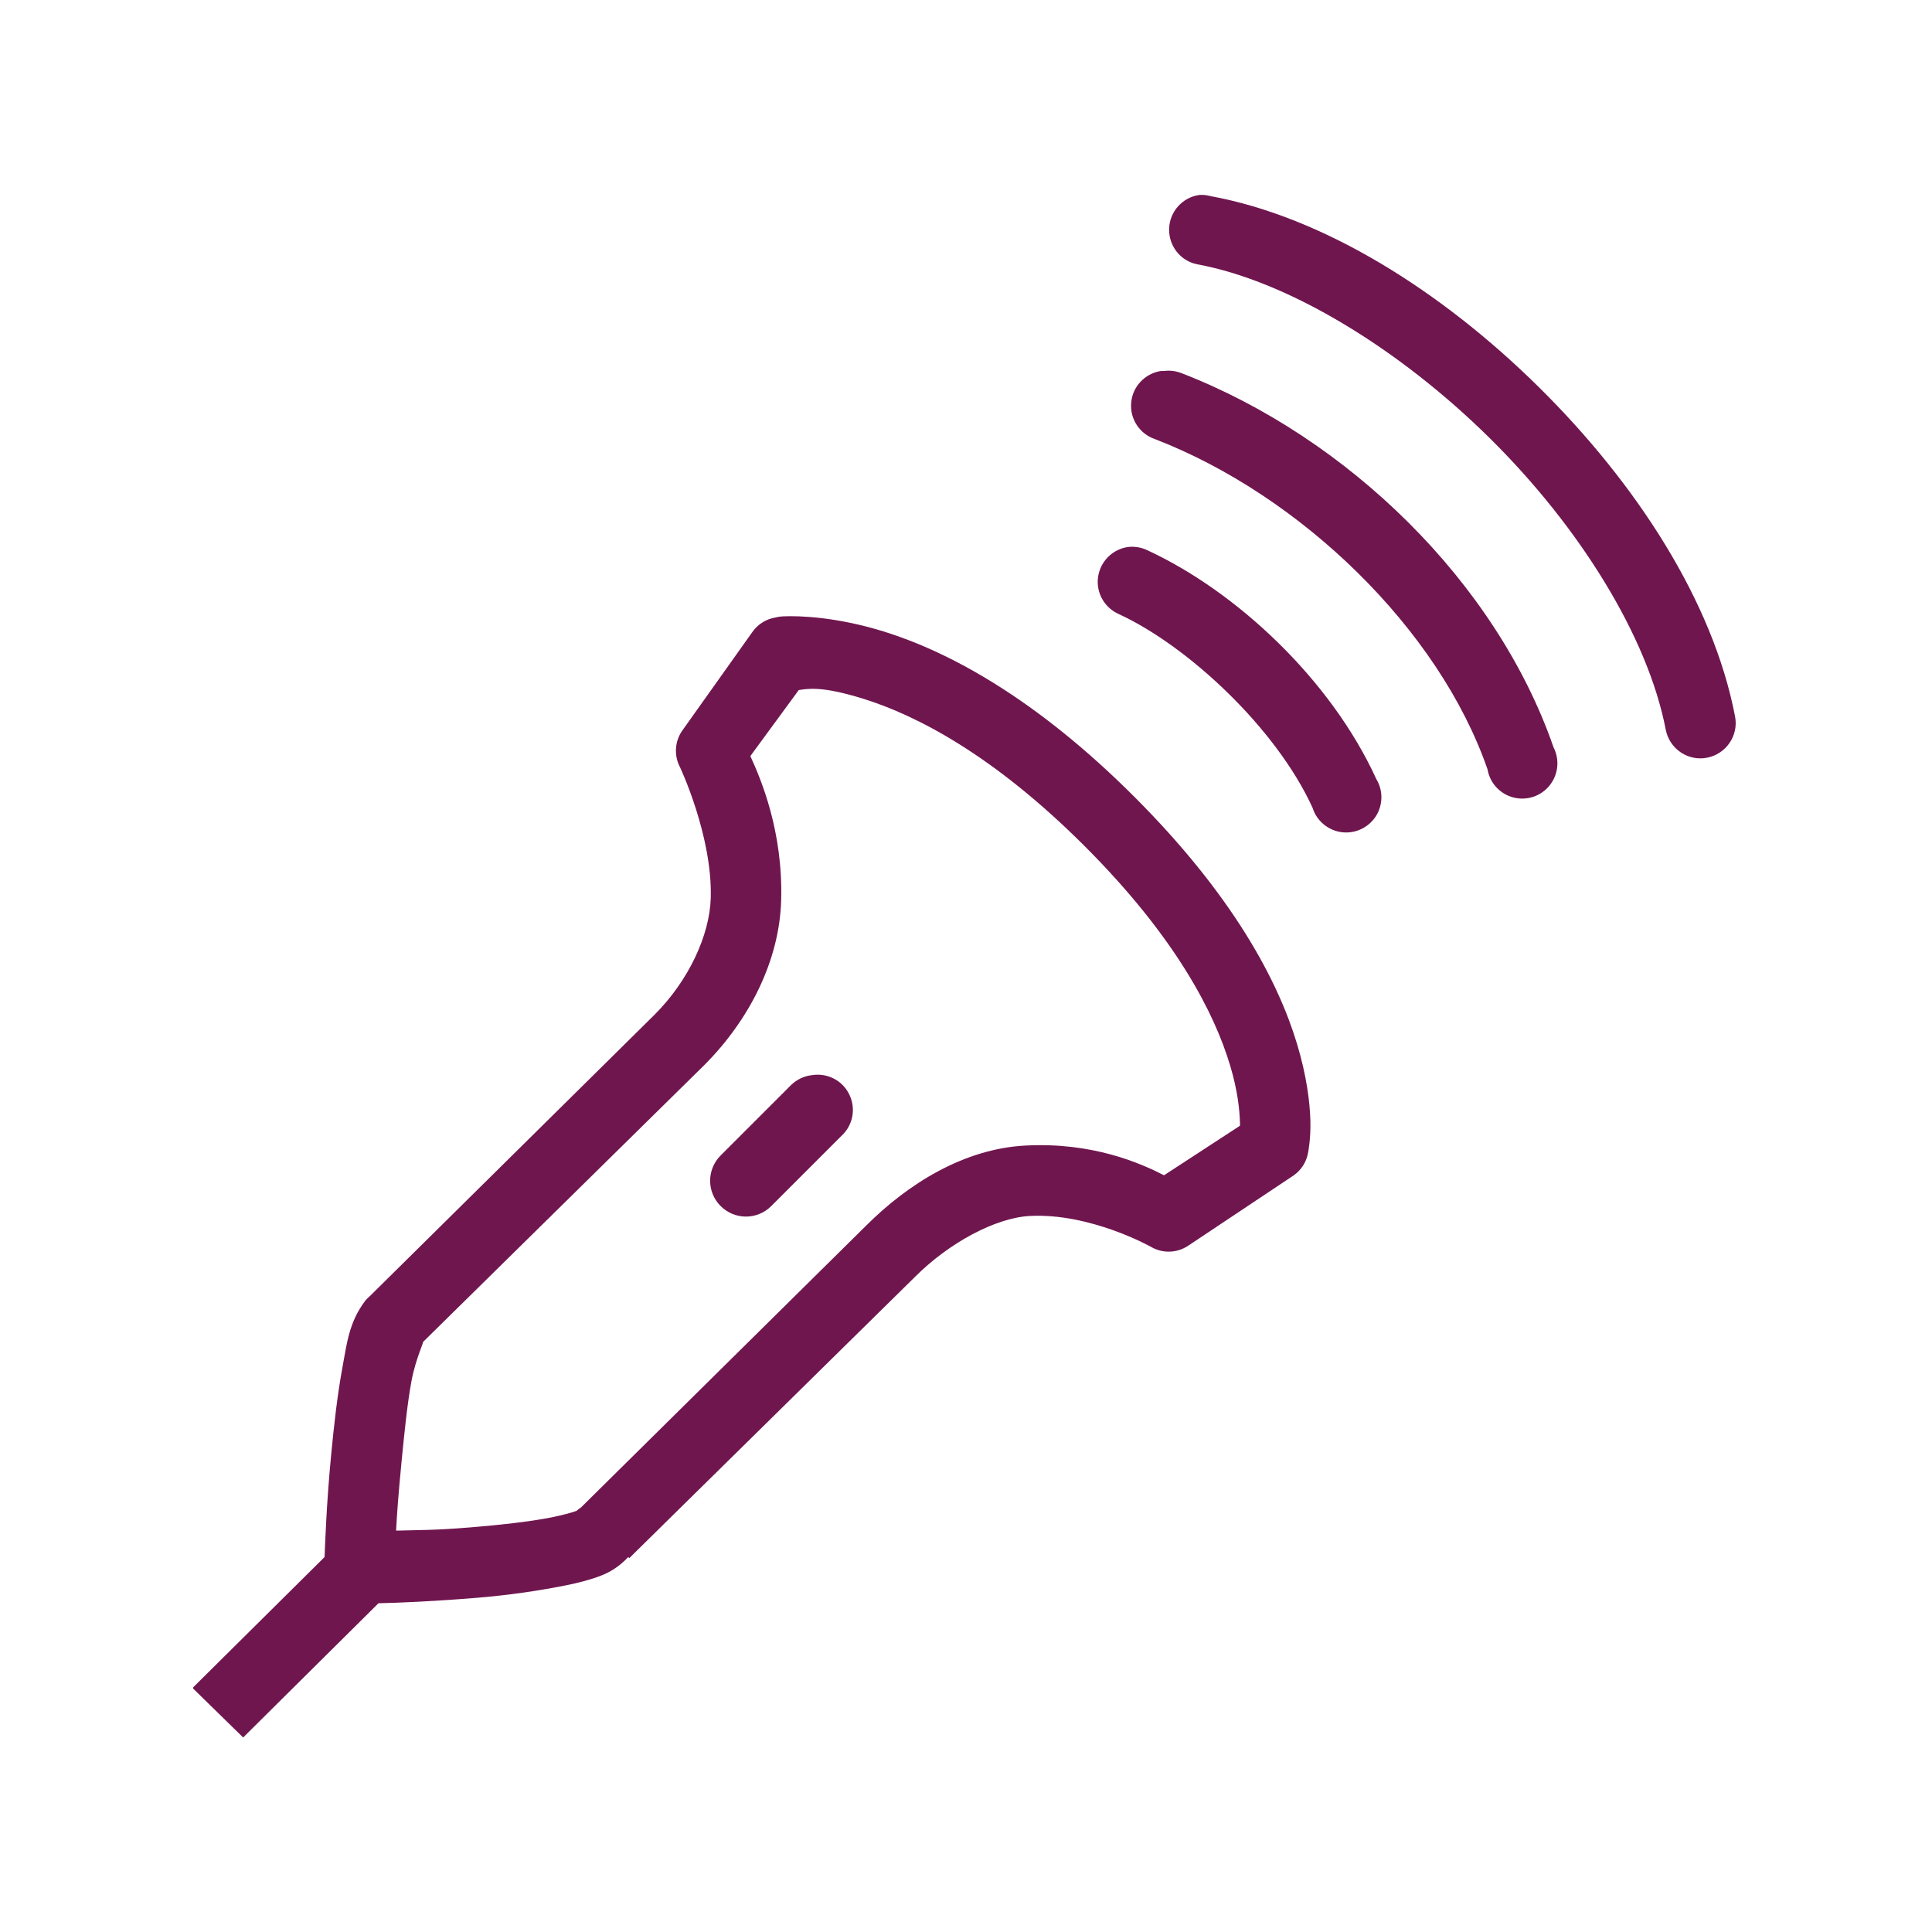 <svg xmlns="http://www.w3.org/2000/svg" xmlns:xlink="http://www.w3.org/1999/xlink" width="1200" viewBox="0 0 900 900" height="1200" preserveAspectRatio="xMidYMid meet"><defs><clipPath id="26d1d9d1e5"><path d="M 90 90 L 809 90 L 809 810 L 90 810 Z M 90 90 " clip-rule="nonzero"></path></clipPath></defs><g clip-path="url(#26d1d9d1e5)"><path fill="#70164f" d="M 558.656 90.82 C 550.777 91.973 544.883 98.57 544.625 106.516 C 544.371 114.461 549.816 121.508 557.633 123.109 C 600.301 130.926 652.062 162.703 693.965 204.09 C 735.863 245.477 767.641 296.602 775.969 339.91 C 777.699 348.812 786.281 354.707 795.188 352.977 C 804.094 351.25 809.988 342.664 808.258 333.758 C 798.008 280.262 762.387 225.359 717.027 180.512 C 671.668 135.668 616.637 101.008 563.781 91.332 C 562.117 90.883 560.387 90.691 558.656 90.82 Z M 540.719 172.824 C 533.223 174.043 527.52 180.191 526.941 187.688 C 526.301 195.246 530.98 202.23 538.156 204.602 C 605.871 230.805 670.258 292.949 692.938 358.359 C 694.027 364.766 698.77 369.891 704.984 371.492 C 711.262 373.094 717.859 370.918 721.895 365.855 C 725.934 360.793 726.637 353.875 723.691 348.109 C 697.039 271.168 627.656 203.77 550.457 173.852 C 547.828 172.824 545.012 172.441 542.254 172.824 C 541.742 172.824 541.23 172.824 540.719 172.824 Z M 525.34 254.828 C 518.102 255.918 512.465 261.684 511.504 268.922 C 510.543 276.164 514.516 283.145 521.242 286.094 C 553.34 300.895 594.469 339.141 611.445 376.297 C 613.305 382.32 618.559 386.742 624.773 387.637 C 631.051 388.535 637.266 385.715 640.789 380.461 C 644.25 375.211 644.441 368.418 641.172 362.973 C 619.773 316.141 575.504 275.266 534.566 256.367 C 531.684 254.957 528.48 254.445 525.34 254.828 Z M 364.922 287.117 C 362.484 287.246 361.332 287.633 361.332 287.633 C 356.977 288.336 353.133 290.707 350.57 294.293 L 317.77 340.422 C 314.309 345.418 313.922 351.953 316.742 357.336 C 316.742 357.336 331.926 389.367 331.094 418.324 C 330.582 435.75 320.777 456.828 304.953 472.652 L 172.211 603.859 C 171.441 604.5 170.801 605.141 170.16 605.91 C 162.602 615.969 161.637 625.387 159.395 637.688 C 157.152 649.988 155.551 664.082 154.27 677.664 C 152.027 700.922 151.453 719.5 151.195 725.332 L 89.691 786.32 L 113.27 809.387 L 176.309 746.855 C 185.277 746.664 201.488 746.023 222.438 744.293 C 236.531 743.141 250.625 741.09 262.926 738.656 C 269.078 737.438 274.652 736.031 279.84 734.043 C 284.07 732.441 288.555 729.75 292.652 725.332 L 293.168 725.844 L 295.73 723.281 L 426.422 594.637 C 441.992 579.066 463.711 567.281 479.727 566.445 C 507.98 564.973 536.105 580.797 536.105 580.797 C 541.551 584 548.277 583.809 553.531 580.285 L 602.734 547.484 C 606.32 544.922 608.691 541.078 609.395 536.719 C 609.395 536.719 610.676 530.441 610.422 521.855 C 610.164 513.273 608.691 501.227 604.27 486.492 C 595.43 457.023 574.48 417.238 528.418 371.172 C 482.352 325.109 441.926 303.648 412.074 294.293 C 389.715 287.312 372.223 286.797 364.922 287.117 Z M 380.809 320.945 C 385.422 321.203 392.02 322.355 402.336 325.559 C 426.809 333.246 462.559 351.441 505.352 394.238 C 548.148 437.031 565.832 472.332 573.008 496.23 C 576.594 508.145 577.426 516.988 577.621 522.883 C 577.684 524.035 577.621 523.586 577.621 524.418 L 542.254 547.484 C 531.234 541.844 508.941 531.98 477.676 533.645 C 449.23 535.117 423.156 551.262 403.359 571.059 L 270.613 702.266 C 269.91 702.715 269.207 703.227 268.566 703.805 C 266.129 704.699 261.84 705.855 256.777 706.879 C 246.656 708.867 232.754 710.402 219.363 711.492 C 201.68 712.965 194.25 712.711 184.512 713.031 C 185.023 703.738 185.473 697.527 187.074 680.742 C 188.355 667.672 189.699 654.09 191.688 643.324 C 193.672 632.562 198.285 623.465 196.812 625.387 L 328.02 496.23 C 349.16 475.09 363.125 447.348 363.895 419.352 C 364.793 387.316 354.543 363.102 349.543 352.211 L 372.094 321.457 C 373.633 321.266 376.195 320.688 380.809 320.945 Z M 378.246 500.844 C 374.594 501.227 371.133 502.895 368.508 505.457 L 335.707 538.258 C 329.172 544.793 329.172 555.301 335.707 561.832 C 342.242 568.367 352.746 568.367 359.281 561.832 L 392.086 529.031 C 397.402 524.098 398.812 516.281 395.609 509.812 C 392.469 503.277 385.355 499.691 378.246 500.844 Z M 378.246 500.844 " fill-opacity="1" fill-rule="nonzero"></path></g></svg>